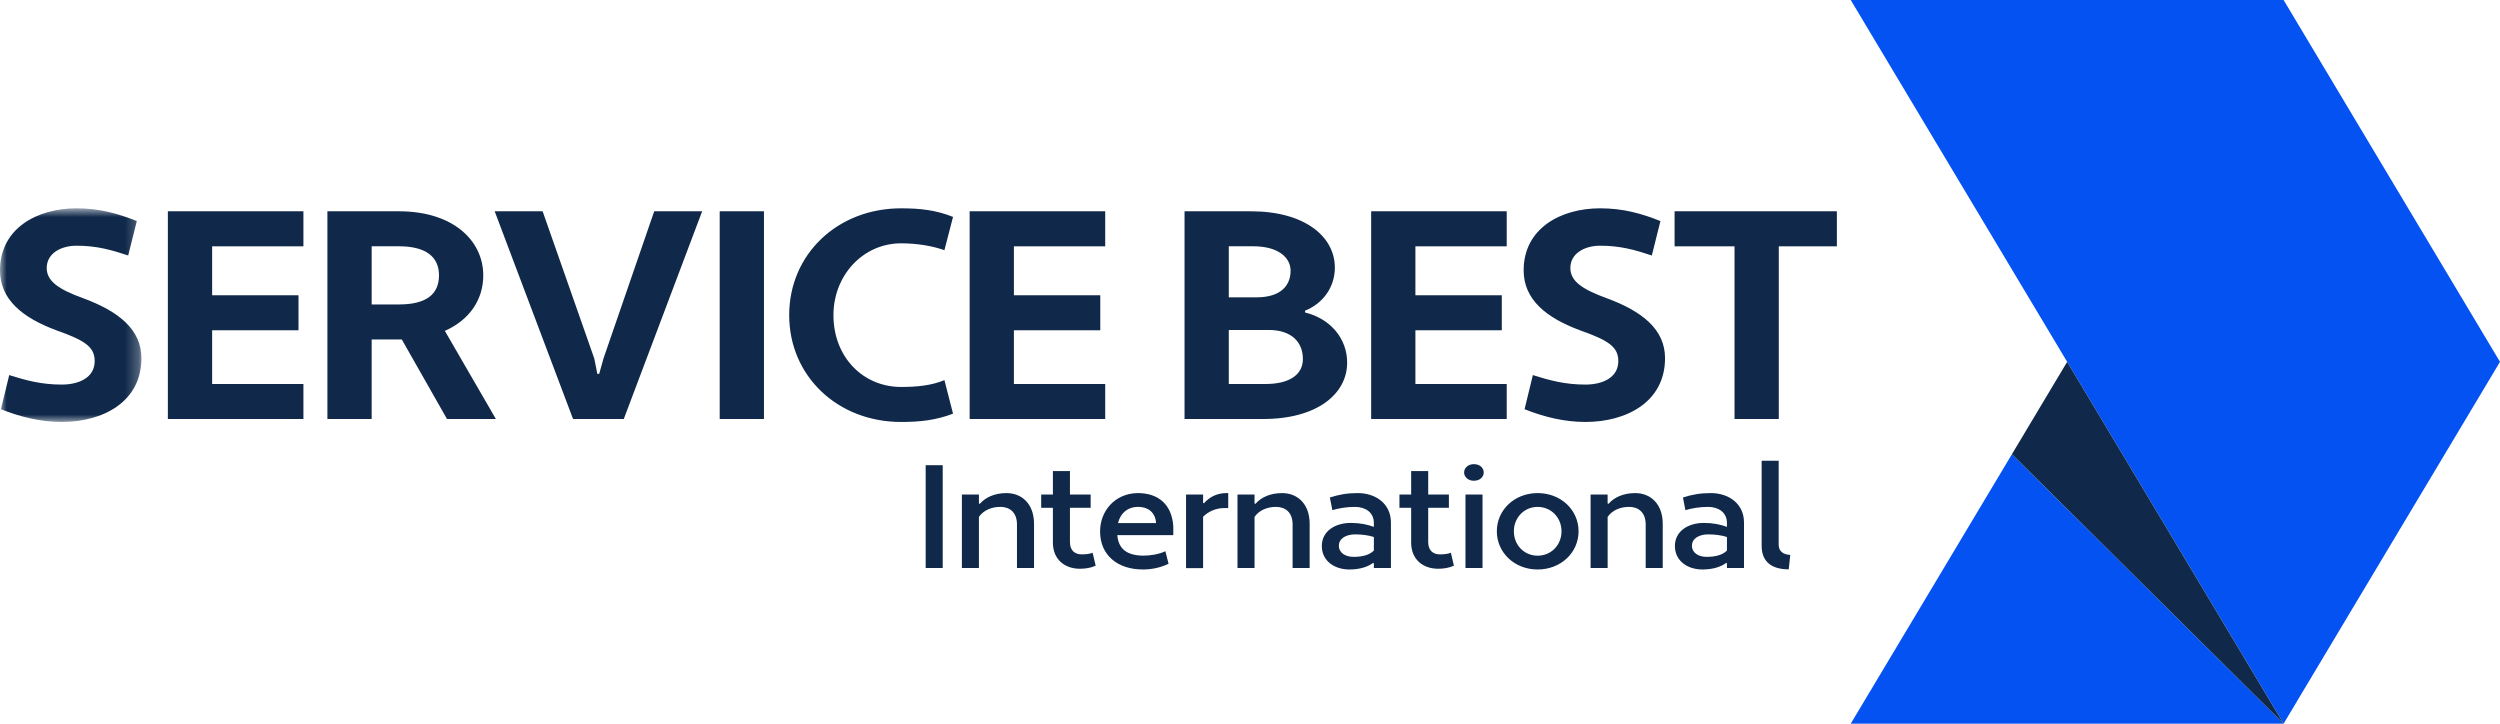 <?xml version="1.0" encoding="UTF-8"?>
<svg xmlns="http://www.w3.org/2000/svg" xmlns:xlink="http://www.w3.org/1999/xlink" width="190" height="55" viewBox="0 0 190 55">
  <defs>
    <path id="h2dcpgpwga" d="M0 0.832L10.747 0.832 10.747 17.069 0 17.069z"></path>
    <path id="sax5k6hu0c" d="M0 55L190 55 190 0 0 0z"></path>
  </defs>
  <g fill="none" fill-rule="evenodd">
    <g>
      <g>
        <path fill="#0352F1" d="M140.656 55L173.552 55 152.907 34.519zM140.656 0L157.104 27.5 173.553 55 190 27.5 173.553 0z" transform="translate(-100 -77) translate(100 77)"></path>
        <path fill="#10294A" d="M152.906 34.519L173.551 55 157.104 27.501z" transform="translate(-100 -77) translate(100 77)"></path>
        <g transform="translate(-100 -77) translate(100 77)">
          <g transform="translate(0 15)">
            <mask id="fpxdmz9u5b" fill="#fff">
              <use xlink:href="#h2dcpgpwga"></use>
            </mask>
            <path fill="#10294A" d="M.7 13.506c1.286.406 2.454.722 3.996.722 1.285 0 2.5-.519 2.5-1.782 0-1.083-.748-1.579-2.921-2.345C1.729 9.153 0 7.778 0 5.546 0 2.366 2.804.832 5.817.832c1.706 0 3.13.384 4.579.97l-.653 2.616c-1.286-.429-2.407-.744-3.926-.744-1.191 0-2.266.586-2.266 1.691 0 .97.818 1.601 2.827 2.323 2.663.992 4.369 2.368 4.369 4.533 0 3.338-2.944 4.848-6.051 4.848-1.612 0-3.154-.383-4.626-.969l.63-2.594z" mask="url(#fpxdmz9u5b)"></path>
          </g>
          <path fill="#10294A" d="M12.757 31.844L12.757 16.058 23.06 16.058 23.06 18.719 16.122 18.719 16.122 22.44 22.686 22.44 22.686 25.101 16.122 25.101 16.122 29.183 23.06 29.183 23.06 31.844zM24.884 16.058h5.442c4.114 0 6.402 2.232 6.402 4.87 0 1.828-1.028 3.384-2.92 4.218l3.879 6.698h-3.715L30.537 25.8h-2.29v6.044h-3.364V16.058zm3.363 2.66v4.42h2.08c2.056 0 3.037-.766 3.037-2.21 0-1.397-.98-2.21-3.037-2.21h-2.08zM45.164 27.243L45.398 28.416 45.538 28.416 45.865 27.243 49.72 16.057 53.364 16.057 47.407 31.844 43.552 31.844 37.595 16.057 41.239 16.057z"></path>
          <mask id="asl3sgmwyd" fill="#fff">
            <use xlink:href="#sax5k6hu0c"></use>
          </mask>
          <path fill="#10294A" d="M54.697 31.844L58.061 31.844 58.061 16.058 54.697 16.058zM68.482 29.408c1.238 0 2.313-.112 3.294-.519l.654 2.548c-1.285.496-2.5.632-3.948.632-4.836 0-8.504-3.496-8.504-8.118 0-4.624 3.668-8.119 8.504-8.119 1.448 0 2.663.135 3.948.653l-.654 2.527c-.911-.316-2.033-.519-3.294-.519-2.897 0-5.14 2.436-5.14 5.458 0 3.18 2.243 5.457 5.14 5.457M73.693 31.844L73.693 16.058 83.996 16.058 83.996 18.719 77.057 18.719 77.057 22.44 83.622 22.44 83.622 25.101 77.057 25.101 77.057 29.183 83.996 29.183 83.996 31.844zM90.025 16.058h5.046c4.113 0 6.378 1.939 6.378 4.284 0 1.444-.864 2.707-2.265 3.27v.136c2.008.497 3.2 2.052 3.2 3.81 0 2.369-2.267 4.286-6.378 4.286h-5.981V16.058zm3.364 2.66v3.88h2.103c1.752 0 2.593-.812 2.593-2.03 0-.97-.911-1.85-2.827-1.85h-1.87zm0 6.36v4.105h2.804c1.822 0 2.827-.722 2.827-1.895 0-1.307-.888-2.21-2.594-2.21h-3.037zM104.208 31.844L104.208 16.058 114.511 16.058 114.511 18.719 107.571 18.719 107.571 22.44 114.137 22.44 114.137 25.101 107.571 25.101 107.571 29.183 114.511 29.183 114.511 31.844zM116.497 28.506c1.285.406 2.454.722 3.995.722 1.285 0 2.5-.519 2.5-1.782 0-1.083-.747-1.579-2.92-2.345-2.546-.948-4.275-2.323-4.275-4.555 0-3.18 2.803-4.714 5.817-4.714 1.705 0 3.13.384 4.579.97l-.654 2.616c-1.285-.429-2.406-.744-3.925-.744-1.191 0-2.266.586-2.266 1.691 0 .97.817 1.601 2.827 2.323 2.663.992 4.368 2.368 4.368 4.533 0 3.338-2.943 4.848-6.051 4.848-1.611 0-3.153-.383-4.625-.969l.63-2.594zM135.188 18.719L135.188 31.844 131.824 31.844 131.824 18.719 127.268 18.719 127.268 16.058 139.603 16.058 139.603 18.719zM70.351 43.169L71.646 43.169 71.646 35.353 70.351 35.353zM73.103 37.586h1.295v.681l.07.022c.416-.48 1.111-.814 2.024-.814 1.146 0 2.094.792 2.094 2.343v3.351H77.29v-3.306c0-.937-.566-1.34-1.26-1.34-.66 0-1.273.247-1.632.76v3.886h-1.295v-5.583zM79.13 37.586h.89V35.8h1.296v1.787h1.573v1.005h-1.573v2.601c0 .66.381.94.901.94.313 0 .602-.035.822-.124l.232.982c-.325.157-.764.235-1.192.235-1.168 0-2.059-.715-2.059-1.988v-2.646h-.89v-1.005zM89.17 39.998v.67h-4.257c.092 1.038.706 1.54 1.955 1.562.613 0 1.203-.11 1.7-.334l.243.95c-.6.29-1.272.435-1.943.435-1.944 0-3.262-1.095-3.262-2.892 0-1.53 1.1-2.893 2.868-2.915 1.573 0 2.592.882 2.696 2.524m-4.2-.246h2.892c-.057-.826-.624-1.229-1.353-1.229-.833 0-1.365.503-1.539 1.23M90.14 37.586h1.296v.637l.07.022c.382-.447.972-.77 1.677-.77h.163v1.137h-.28c-.657 0-1.225.258-1.63.66v3.908H90.14v-5.594zM94.05 37.586h1.295v.681l.07.022c.417-.48 1.11-.814 2.024-.814 1.146 0 2.095.792 2.095 2.343v3.351h-1.296v-3.306c0-.937-.567-1.34-1.262-1.34-.658 0-1.271.247-1.631.76v3.886H94.05v-5.583zM104.414 42.812l-.057-.033c-.394.3-1.018.502-1.804.502-1.158 0-2.095-.67-2.095-1.786 0-1.118.995-1.753 2.21-1.753.683 0 1.272.122 1.746.3v-.29c0-.826-.66-1.228-1.434-1.228-.648 0-1.214.1-1.723.246l-.186-.961c.695-.224 1.308-.335 2.117-.335 1.377 0 2.523.816 2.523 2.234v3.46h-1.297v-.356zm0-.972v-1.027c-.37-.123-.855-.2-1.422-.2-.694 0-1.238.312-1.238.859 0 .547.497.849 1.122.849.613 0 1.19-.123 1.538-.481zM106.357 37.586h.891V35.8h1.296v1.787h1.572v1.005h-1.572v2.601c0 .66.38.94.901.94.312 0 .601-.035.821-.124l.232.982c-.324.157-.763.235-1.192.235-1.168 0-2.058-.715-2.058-1.988v-2.646h-.89v-1.005zM112.012 35.275c.486 0 .752.312.752.636 0 .312-.266.626-.752.626-.463 0-.74-.314-.74-.626 0-.324.277-.636.74-.636zm-.636 7.895h1.296v-5.583h-1.296v5.583zM116.86 37.474c1.77 0 3.111 1.284 3.111 2.903s-1.34 2.904-3.112 2.904c-1.758 0-3.1-1.285-3.1-2.904 0-1.62 1.342-2.903 3.1-2.903m0 4.758c1.03 0 1.816-.805 1.816-1.855 0-1.038-.787-1.853-1.816-1.853-1.018 0-1.805.815-1.805 1.853 0 1.05.787 1.855 1.805 1.855M120.885 37.586h1.294v.681l.07.022c.416-.48 1.112-.814 2.026-.814 1.143 0 2.093.792 2.093 2.343v3.351h-1.296v-3.306c0-.937-.568-1.34-1.26-1.34-.66 0-1.273.247-1.632.76v3.886h-1.296v-5.583zM131.248 42.812l-.058-.033c-.393.3-1.017.502-1.804.502-1.157 0-2.094-.67-2.094-1.786 0-1.118.995-1.753 2.21-1.753.682 0 1.272.122 1.746.3v-.29c0-.826-.66-1.228-1.435-1.228-.647 0-1.213.1-1.723.246l-.185-.961c.695-.224 1.307-.335 2.117-.335 1.376 0 2.522.816 2.522 2.234v3.46h-1.296v-.356zm0-.972v-1.027c-.37-.123-.855-.2-1.423-.2-.693 0-1.237.312-1.237.859 0 .547.497.849 1.122.849.613 0 1.19-.123 1.538-.481zM135.944 43.27c-1.342 0-2.059-.614-2.059-1.787v-6.465h1.295v6.376c0 .514.348.748.88.78l-.116 1.096z" mask="url(#asl3sgmwyd)"></path>
        </g>
      </g>
    </g>
  </g>
</svg>
